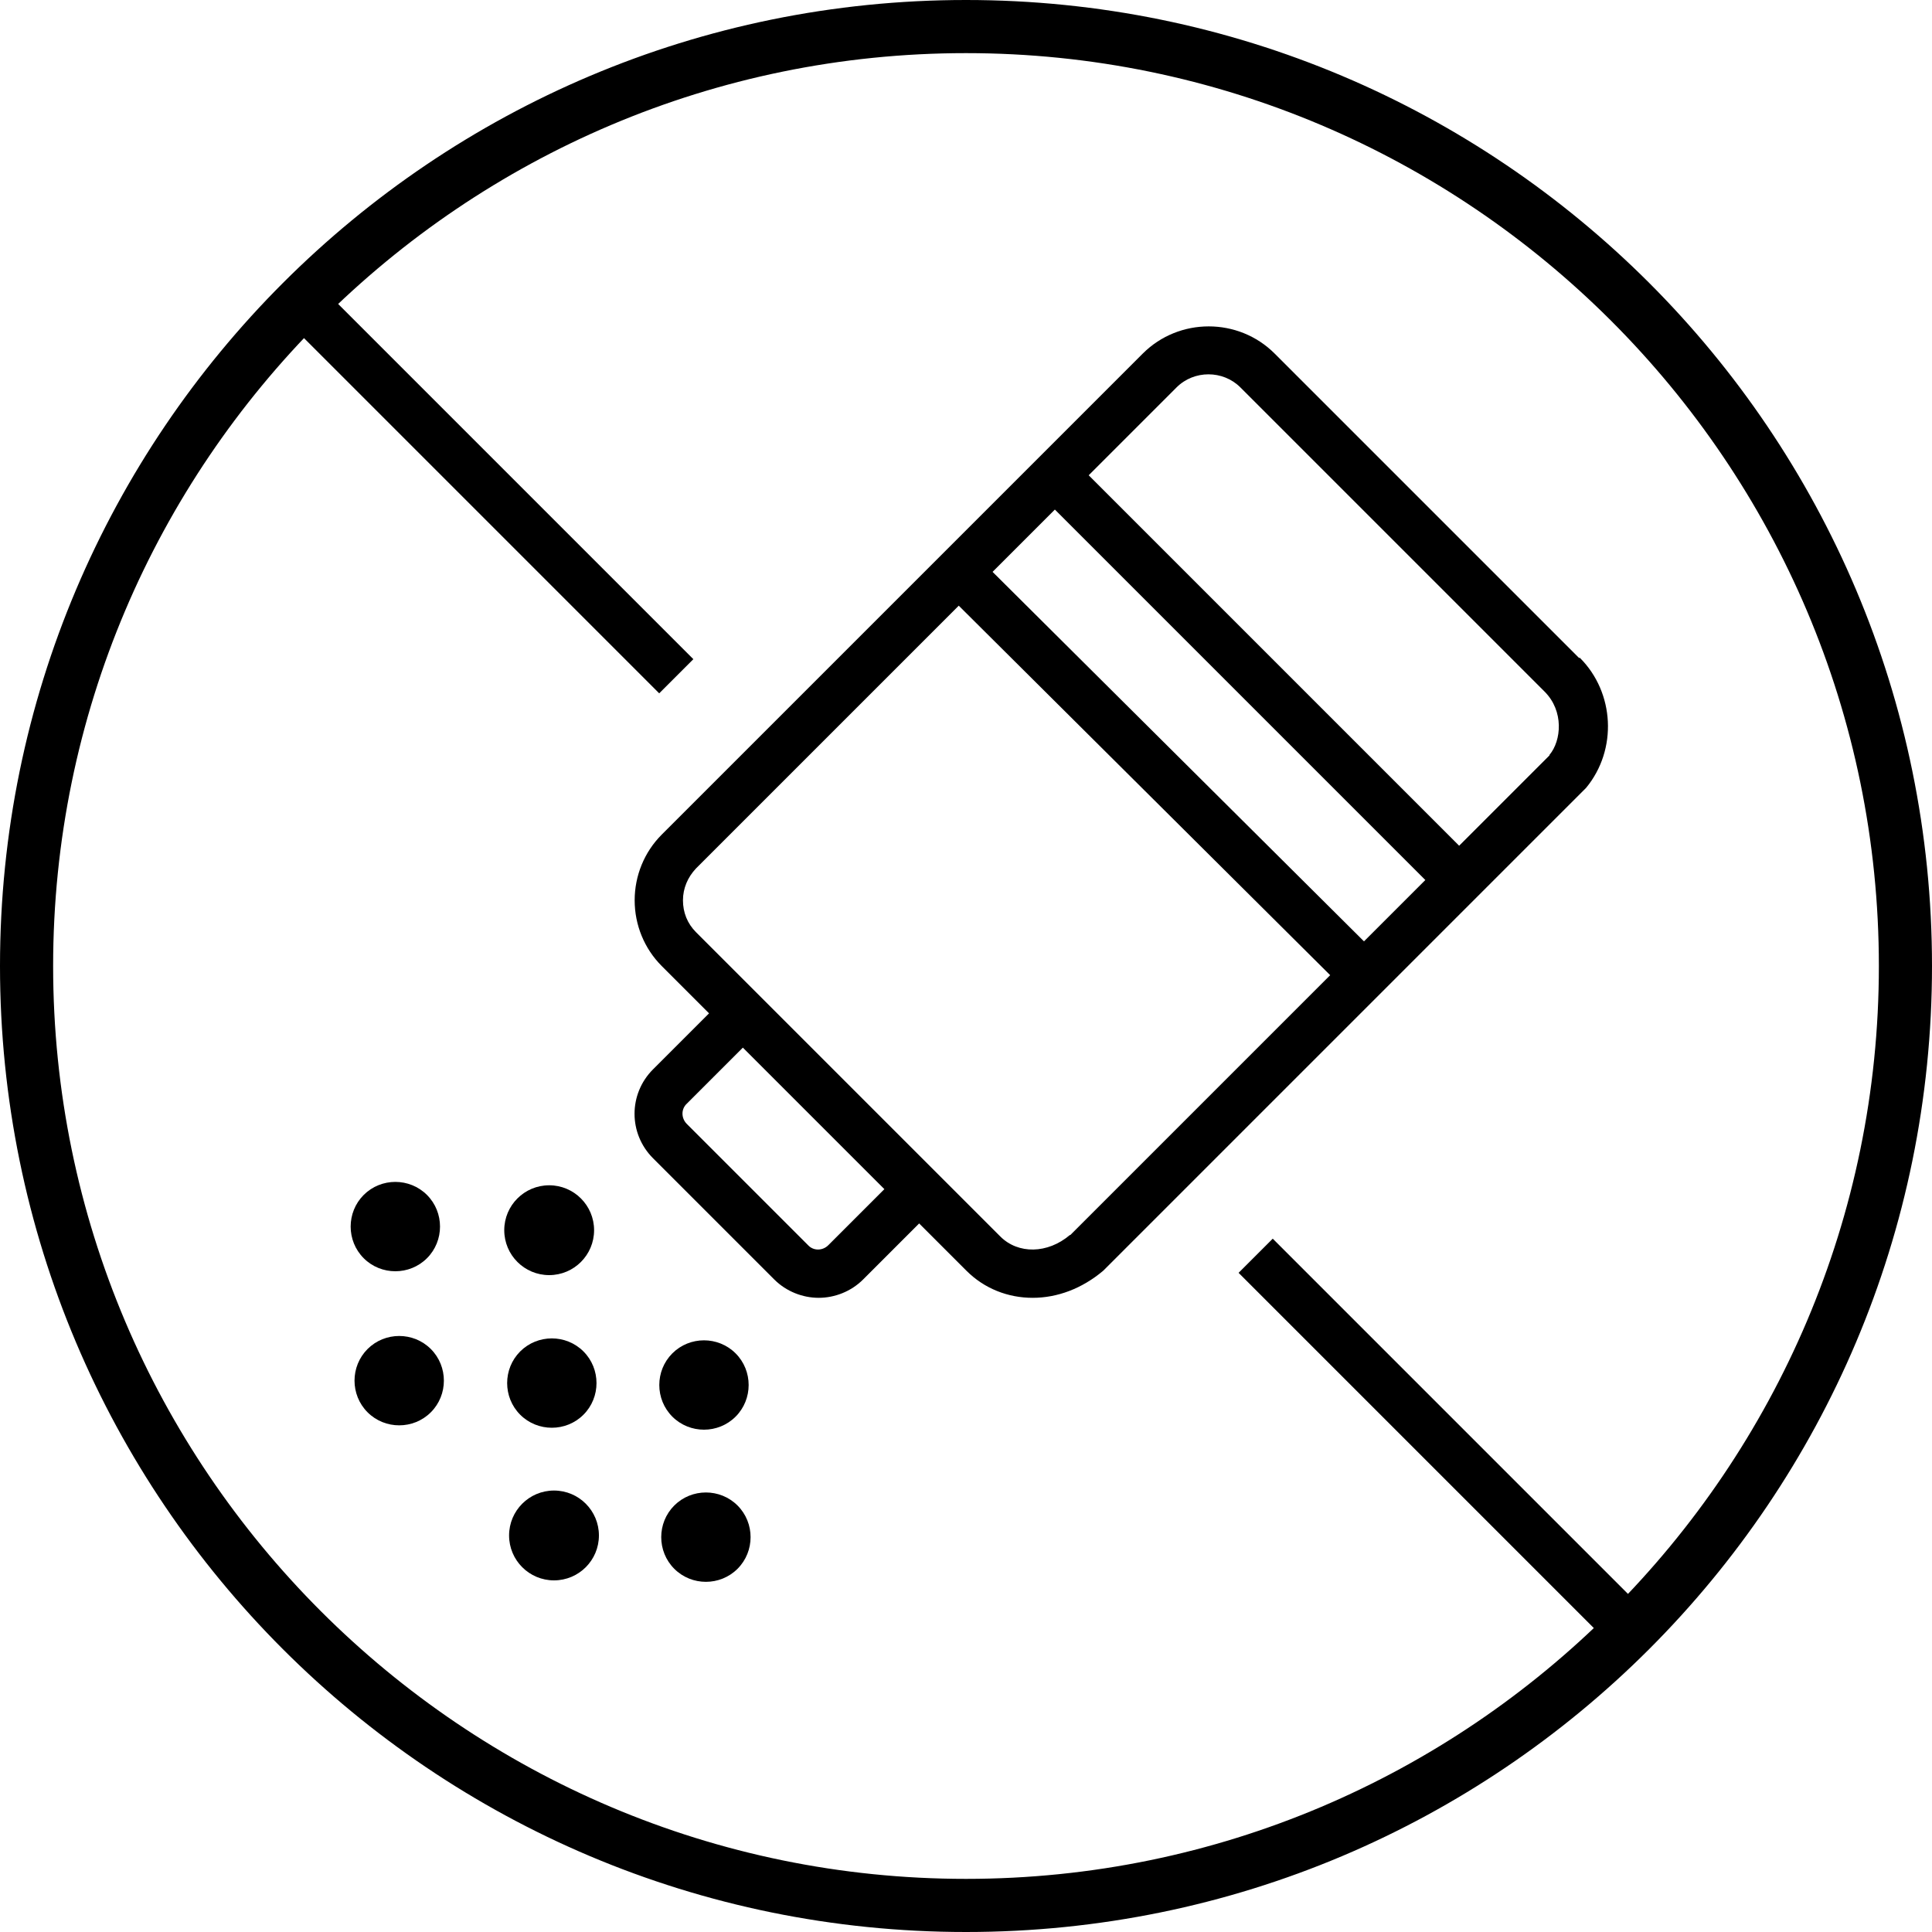 <svg viewBox="0 0 40 40" xmlns="http://www.w3.org/2000/svg" id="Icons">
  <defs>
    <style>
      .cls-1 {
        fill: #000;
        stroke-width: 0px;
      }
    </style>
  </defs>
  <path d="M20,1.1c10.42,0,18.9,8.48,18.9,18.9s-8.48,18.9-18.9,18.9S1.1,30.42,1.1,20,9.58,1.1,20,1.1M20,0C8.96,0,0,8.95,0,20s8.95,20,20,20,20-8.95,20-20S31.05,0,20,0h0Z" class="cls-1"></path>
  <g>
    <rect transform="translate(-4.27 10.31) rotate(-45)" height="10.45" width="1" y="5.08" x="9.81" class="cls-1"></rect>
    <rect transform="translate(-12.3 29.69) rotate(-45)" height="10.45" width="1" y="24.47" x="29.19" class="cls-1"></rect>
    <path d="M32.69,13.62l-6.3-6.3c-.75-.75-1.98-.75-2.73,0l-9.96,9.96c-.36.36-.56.85-.56,1.36s.2,1,.56,1.36l.98.98-1.16,1.16c-.51.51-.51,1.33,0,1.84l2.51,2.51c.25.25.59.38.92.38s.67-.13.92-.38l1.16-1.16.98.98c.37.37.86.56,1.37.56s1.02-.19,1.46-.56l10-10c.65-.79.59-1.97-.13-2.69ZM17.15,25.78c-.12.12-.31.12-.42,0l-2.51-2.51c-.12-.12-.12-.31,0-.42l1.16-1.16,2.93,2.93-1.16,1.16ZM21.84,10.55l7.67,7.67-1.27,1.27-7.69-7.65,1.29-1.29ZM22.15,25.57c-.46.39-1.07.4-1.44.03l-6.3-6.3c-.18-.18-.27-.41-.27-.66s.1-.48.27-.66l5.44-5.44,7.69,7.65-5.38,5.38ZM32.08,15.64l-1.87,1.87-7.67-7.67,1.82-1.82c.18-.18.42-.27.66-.27s.48.09.66.27l6.3,6.3c.4.4.35,1.01.1,1.31Z" class="cls-1"></path>
    <path d="M8.84,26.05c.36-.36.36-.95,0-1.31s-.95-.36-1.31,0-.36.95,0,1.31c.36.36.95.36,1.31,0Z" class="cls-1"></path>
    <path d="M12.08,29.29c.36-.36.36-.95,0-1.31s-.95-.36-1.31,0c-.36.36-.36.95,0,1.31.36.36.95.36,1.31,0Z" class="cls-1"></path>
    <path d="M13.96,31.17c-.36.36-.36.95,0,1.31.36.36.95.36,1.31,0,.36-.36.36-.95,0-1.31s-.95-.36-1.31,0Z" class="cls-1"></path>
    <circle r=".93" cy="25.47" cx="11.37" class="cls-1"></circle>
    <path d="M15.23,29.33c.36-.36.36-.95,0-1.31s-.95-.36-1.31,0-.36.95,0,1.31c.36.36.95.36,1.31,0Z" class="cls-1"></path>
    <path d="M7.61,27.93c-.36.36-.36.95,0,1.31.36.36.95.36,1.31,0s.36-.95,0-1.31c-.36-.36-.95-.36-1.31,0Z" class="cls-1"></path>
    <circle r=".93" cy="31.79" cx="11.47" class="cls-1"></circle>
  </g>
</svg>